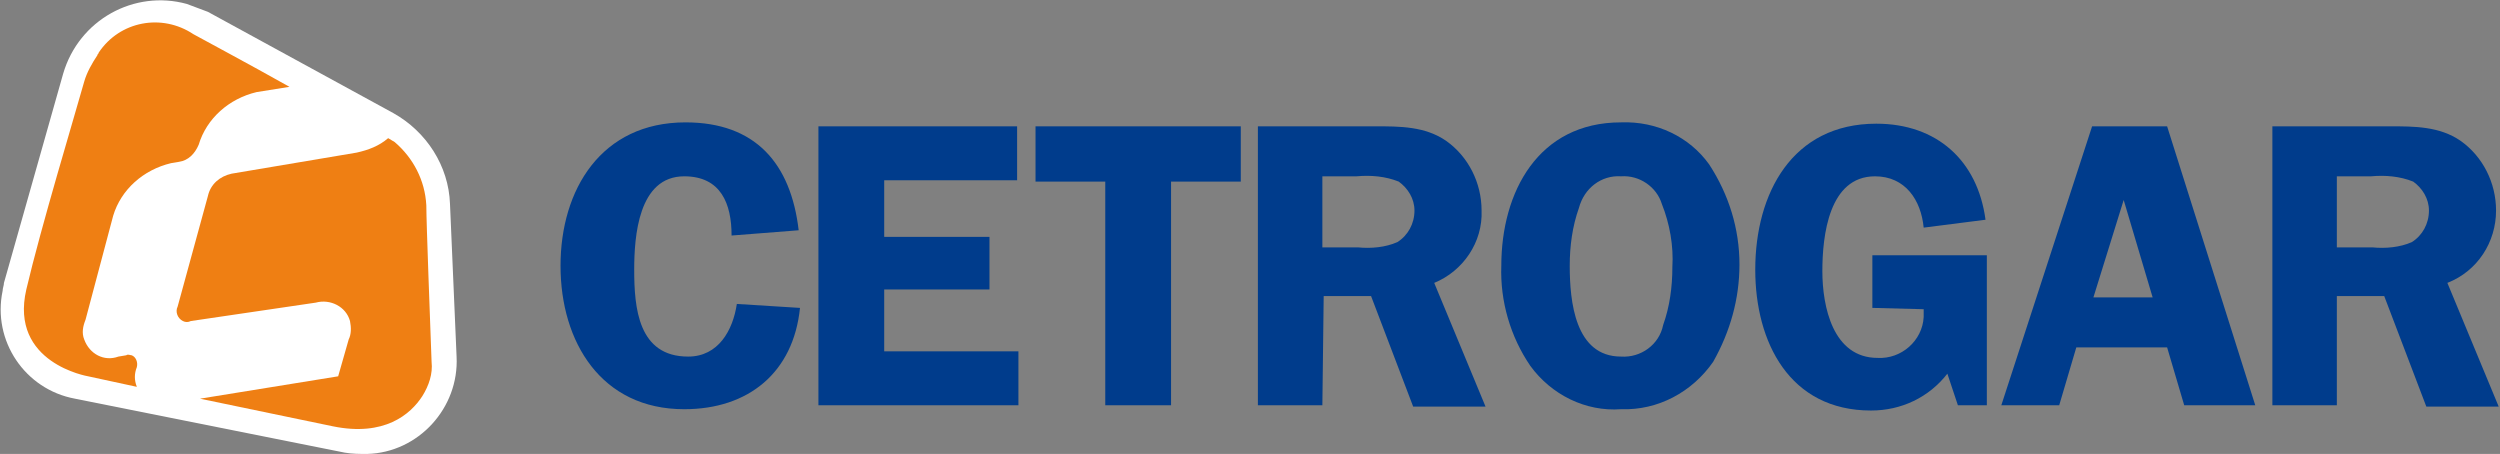 <svg enable-background="new 0 0 190 34.5" viewBox="0 0 190 34.5" xmlns="http://www.w3.org/2000/svg"><rect x="0" y="0" width="190" height="34.5" fill="#808080" stroke="none"/><path d="m26.2 34.4-20.5-4.1c-3.8-.7-6.3-4.4-5.5-8.2 0-.2.1-.4.1-.6l4.5-15.9c1.2-4.1 5.4-6.4 9.4-5.3.5.2 1.1.4 1.6.6l14.1 7.7c2.5 1.4 4.2 4 4.3 6.9l.5 11.6c.2 3.9-2.9 7.3-6.8 7.4-.6 0-1.1 0-1.7-.1z" fill="#fff"/><path clip-rule="evenodd" d="m10.4 27.9c.1-.4-.1-.8-.4-.9-.1 0-.3-.1-.4 0l-.6.1c-1.1.4-2.2-.2-2.6-1.3-.2-.5-.1-1 .1-1.5l2.1-7.9c.6-2 2.3-3.5 4.4-4l.6-.1c.7-.1 1.2-.6 1.5-1.3.6-2 2.3-3.5 4.4-4l2.5-.4c-3.2-1.8-6.4-3.5-7.3-4-2.4-1.6-5.6-1-7.2 1.4 0 .1-.1.1-.1.2-.4.6-.8 1.3-1 2-.7 2.5-3.3 11.1-4.4 15.8-1.3 5.6 4.7 6.6 4.7 6.6l3.7.8c-.2-.5-.2-1 0-1.5" fill="#ef7f13" fill-rule="evenodd"/><path clip-rule="evenodd" d="m32.4 15.6c-.1-1.9-1-3.6-2.4-4.8l-.5-.3c-.7.6-1.5.9-2.4 1.1l-9.5 1.6c-.9.2-1.6.8-1.8 1.7l-2.3 8.4c-.2.4 0 .9.4 1.1.2.1.4.1.6 0l9.5-1.4c1.1-.3 2.3.3 2.6 1.4.1.5.1 1-.1 1.4l-.8 2.8-10.5 1.7 10.1 2.1c3.9.8 5.9-.9 6.8-2.3.5-.8.8-1.7.7-2.6-.1-2.8-.4-10.6-.4-11.9" fill="#ef7f13" fill-rule="evenodd"/><g fill="#003c8c"><path d="m55.6 17.9c0-2.4-.8-4.5-3.6-4.5-3.5 0-3.8 4.6-3.8 7.1 0 2.9.3 6.6 4.1 6.6 2.3 0 3.4-2 3.7-4l4.8.3c-.5 4.9-3.9 7.7-8.8 7.7-6.3 0-9.4-5.1-9.4-10.9s3.1-10.9 9.5-10.9c5.3 0 8 3.1 8.6 8.2z"/><path d="m67.2 13.7v4.3h8v4h-8v4.7h10.2v4.1h-15.2v-21.2h15.1v4.1z"/><path d="m94.3 13.8h-5.3v17h-5v-17h-5.3v-4.2h15.6z"/><path d="m100.5 30.8h-4.9v-21.2h8.9c1.9 0 3.8 0 5.4 1.1 1.7 1.2 2.7 3.2 2.7 5.3.1 2.4-1.4 4.6-3.6 5.5l3.9 9.4h-5.5l-3.2-8.4h-3.6zm0-12h2.7c1 .1 2.1 0 3-.4.8-.5 1.3-1.4 1.3-2.4 0-.9-.5-1.7-1.2-2.2-1-.4-2.1-.5-3.2-.4h-2.6z"/><path d="m116.3 27.8c-1.5-2.2-2.3-4.9-2.2-7.6 0-5.6 2.8-10.9 9.1-10.9 2.7-.1 5.2 1.1 6.7 3.2 1.5 2.3 2.3 4.9 2.3 7.6 0 2.6-.7 5.1-2 7.4-1.6 2.3-4.2 3.7-7 3.6-2.7.2-5.3-1.1-6.9-3.3zm3.7-12c-.5 1.4-.7 2.9-.7 4.4 0 2.7.4 6.9 3.9 6.9 1.5.1 2.9-.9 3.2-2.4.5-1.4.7-2.9.7-4.4.1-1.6-.2-3.3-.8-4.8-.4-1.3-1.7-2.2-3.1-2.1-1.5-.1-2.8.9-3.2 2.4z"/><path d="m142.3 23.4v-4h8.7v11.4h-2.2l-.8-2.4c-1.4 1.8-3.5 2.8-5.8 2.8-6.2 0-8.8-5.2-8.8-10.7 0-5.8 2.8-11.1 9.2-11.1 4.6 0 7.7 2.8 8.3 7.3l-4.7.6c-.2-2.1-1.4-3.9-3.7-3.9-3.5 0-4 4.5-4 7.2s.8 6.6 4.2 6.6c1.8.1 3.4-1.3 3.5-3.1 0-.2 0-.4 0-.6z"/><path d="m171.4 30.8h-5.4l-1.3-4.4h-6.9l-1.3 4.4h-4.4l6.9-21.2h5.7zm-7.8-8.2-2.2-7.4-2.3 7.4z"/><path d="m177.6 30.8h-4.9v-21.2h8.9c1.9 0 3.8 0 5.4 1.1 1.7 1.2 2.7 3.2 2.7 5.3 0 2.4-1.4 4.6-3.7 5.5l3.9 9.4h-5.5l-3.2-8.4h-3.6zm0-12h2.7c1 .1 2.1 0 3-.4.8-.5 1.3-1.4 1.3-2.4 0-.9-.5-1.7-1.2-2.2-1-.4-2.1-.5-3.2-.4h-2.6z"/></g></svg>